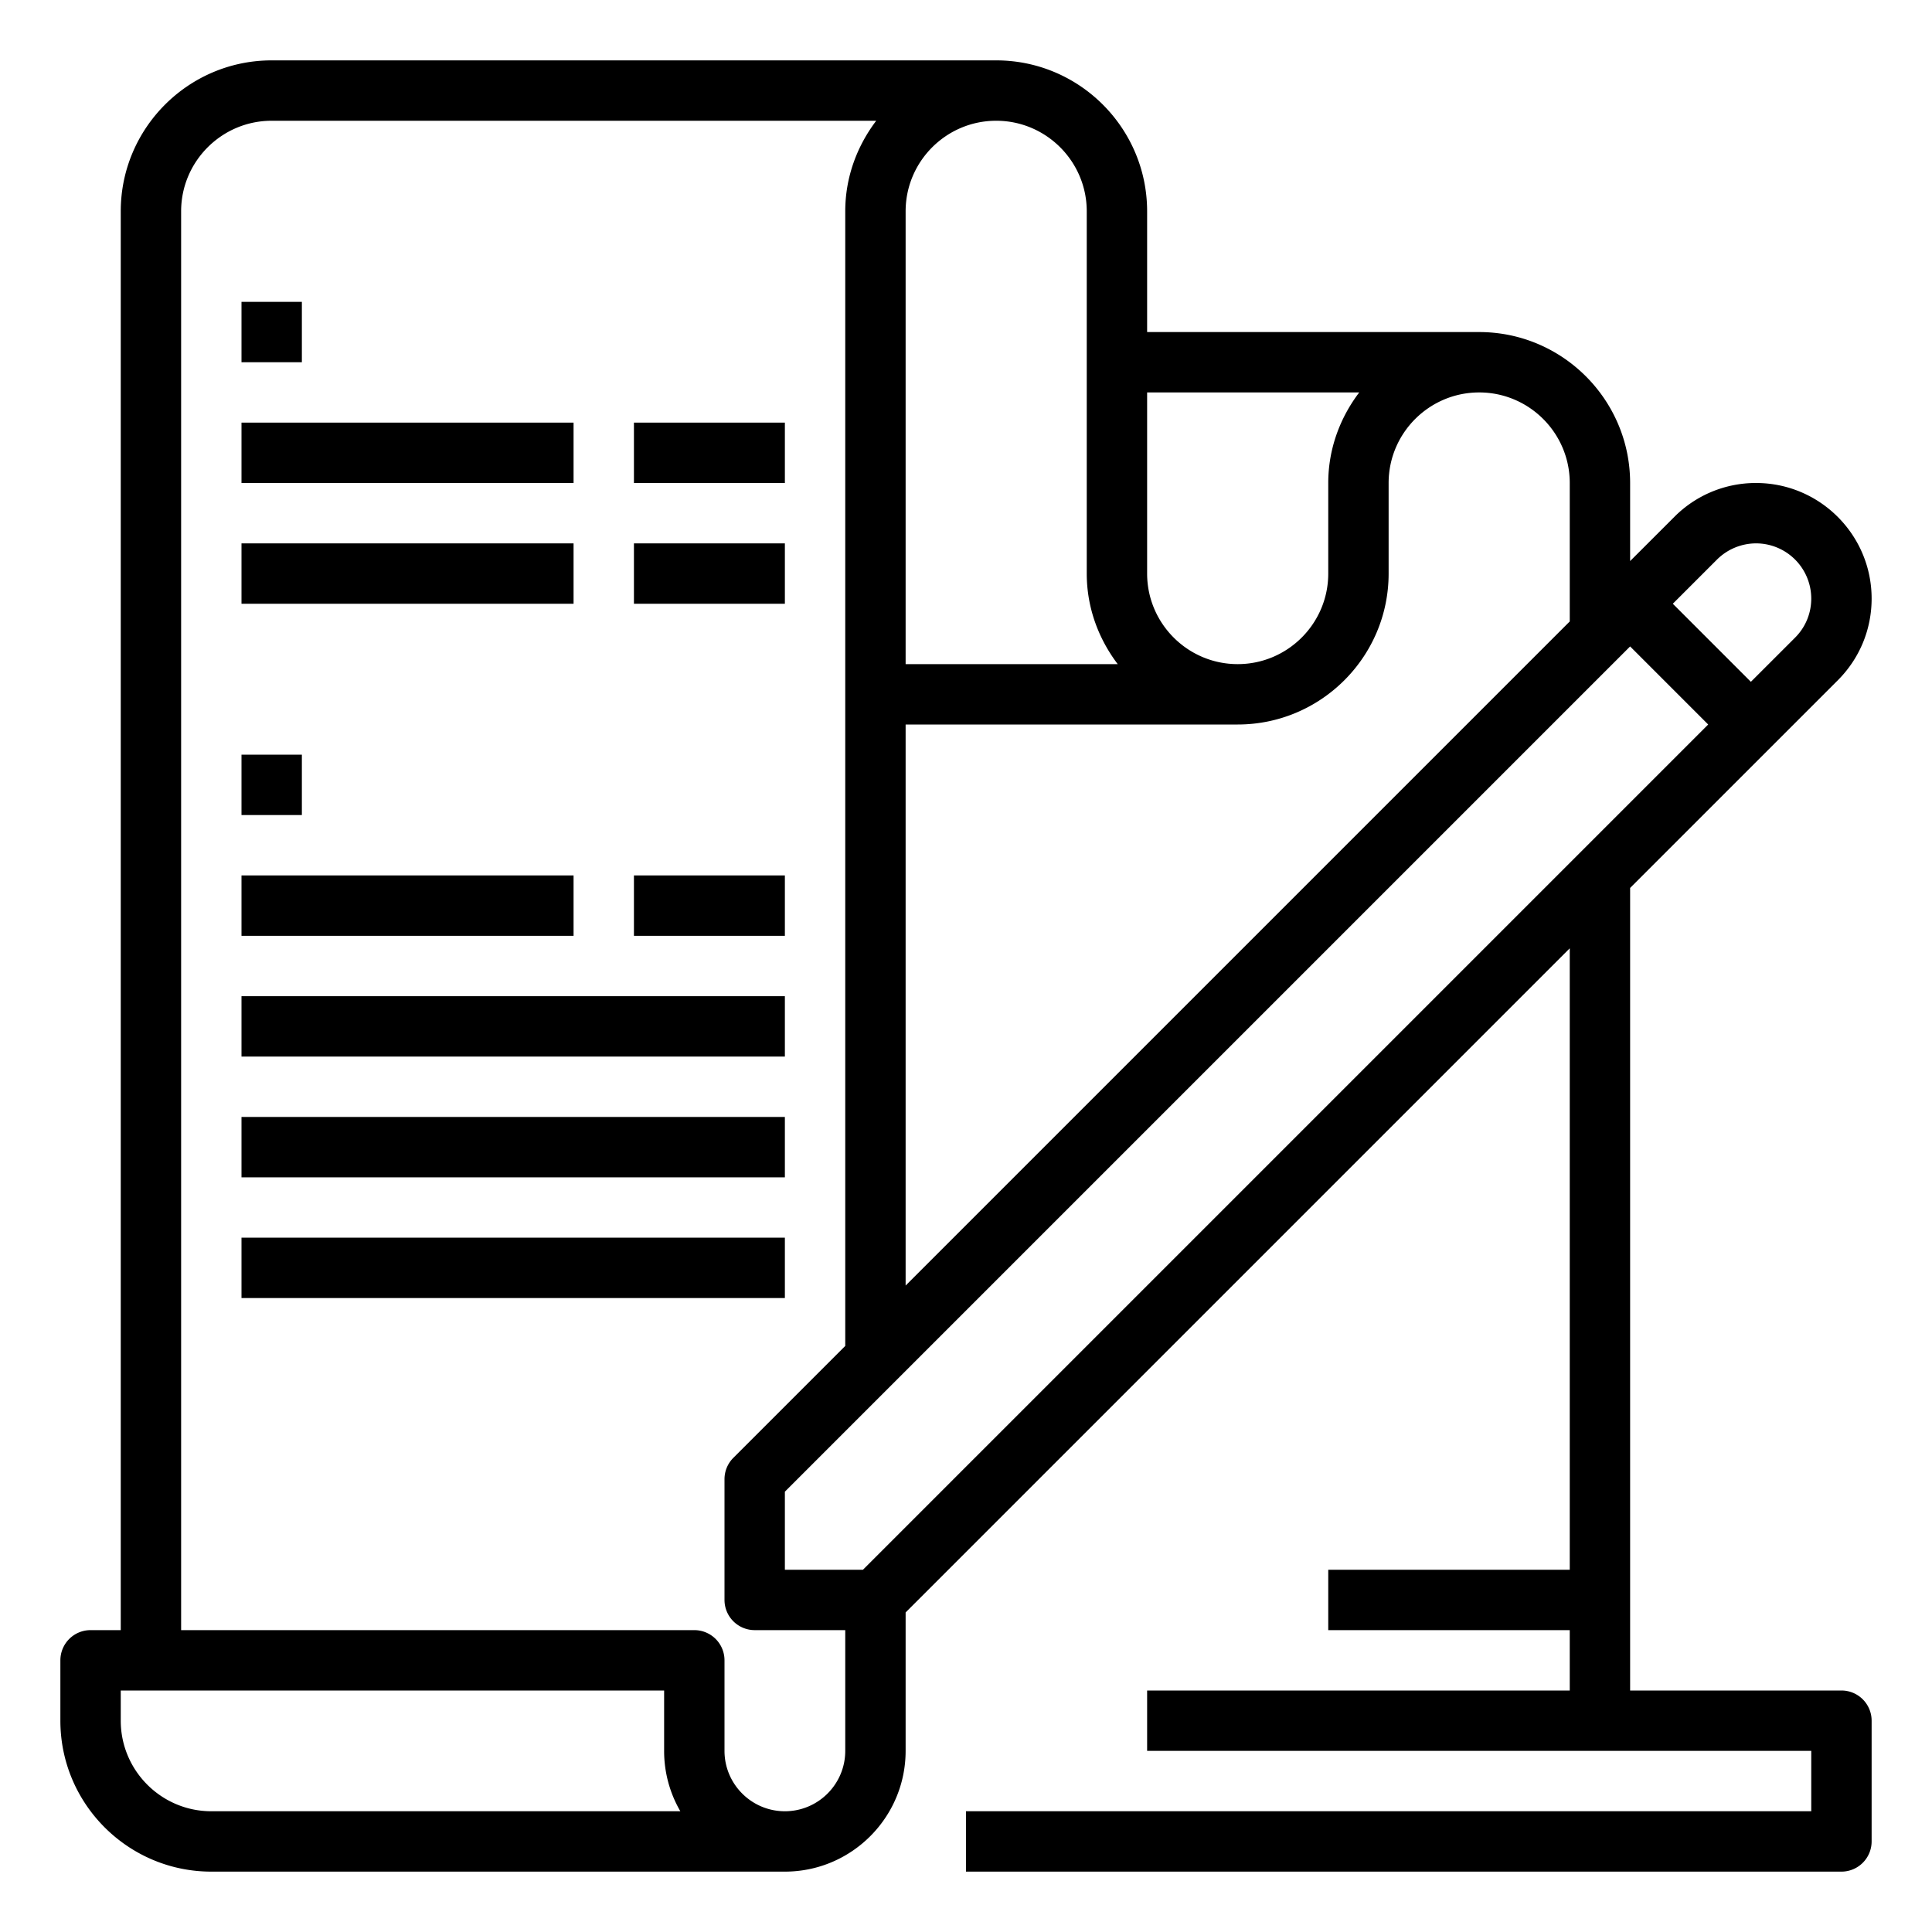 <?xml version="1.0" encoding="UTF-8"?> <svg xmlns="http://www.w3.org/2000/svg" xmlns:v="https://vecta.io/nano" viewBox="0 0 64 64"><path d="M21 29h5v2h-5zM8 29h11v2H8zm0-19h2v2H8zm0 23h18v2H8zm0 4h18v2H8zm0 4h18v2H8zm13-27h5v2h-5zM8 14h11v2H8zm13 4h5v2h-5zM8 18h11v2H8zm0 7h2v2H8zm52.879-2.464c.723-.724 1.121-1.685 1.121-2.707C62 17.717 60.282 16 58.172 16a3.8 3.8 0 0 0-2.707 1.122L54 18.586V16c0-2.757-2.243-5-5-5H38V7c0-2.757-2.243-5-5-5H9C6.243 2 4 4.243 4 7v47H3a1 1 0 0 0-1 1v2c0 2.757 2.243 5 5 5h19c2.206 0 4-1.794 4-4v-4.586l22-22V52h-8v2h8v2H38v2h22v2H32v2h29a1 1 0 0 0 1-1v-4a1 1 0 0 0-1-1h-7V29.414zM26 52v-2.586l28-28L56.586 24l-28 28zm30.879-33.465A1.84 1.84 0 0 1 58.172 18 1.83 1.83 0 0 1 60 19.829c0 .488-.19.948-.535 1.293L58 22.586 55.414 20zM52 16v4.586l-22 22V24h11c2.757 0 5-2.243 5-5v-3c0-1.654 1.346-3 3-3s3 1.346 3 3zm-6.974-3c-.635.838-1.026 1.87-1.026 3v3c0 1.654-1.346 3-3 3s-3-1.346-3-3v-6zM36 7v12c0 1.13.391 2.162 1.026 3H30V7c0-1.654 1.346-3 3-3s3 1.346 3 3zM7 60c-1.654 0-3-1.346-3-3v-1h18v2a3.97 3.97 0 0 0 .537 2zm19 0c-1.103 0-2-.897-2-2v-3a1 1 0 0 0-1-1H6V7c0-1.654 1.346-3 3-3h20.026C28.391 4.838 28 5.87 28 7v37.586l-3.707 3.707c-.188.187-.293.442-.293.707v4a1 1 0 0 0 1 1h3v4c0 1.103-.897 2-2 2z"></path></svg> 